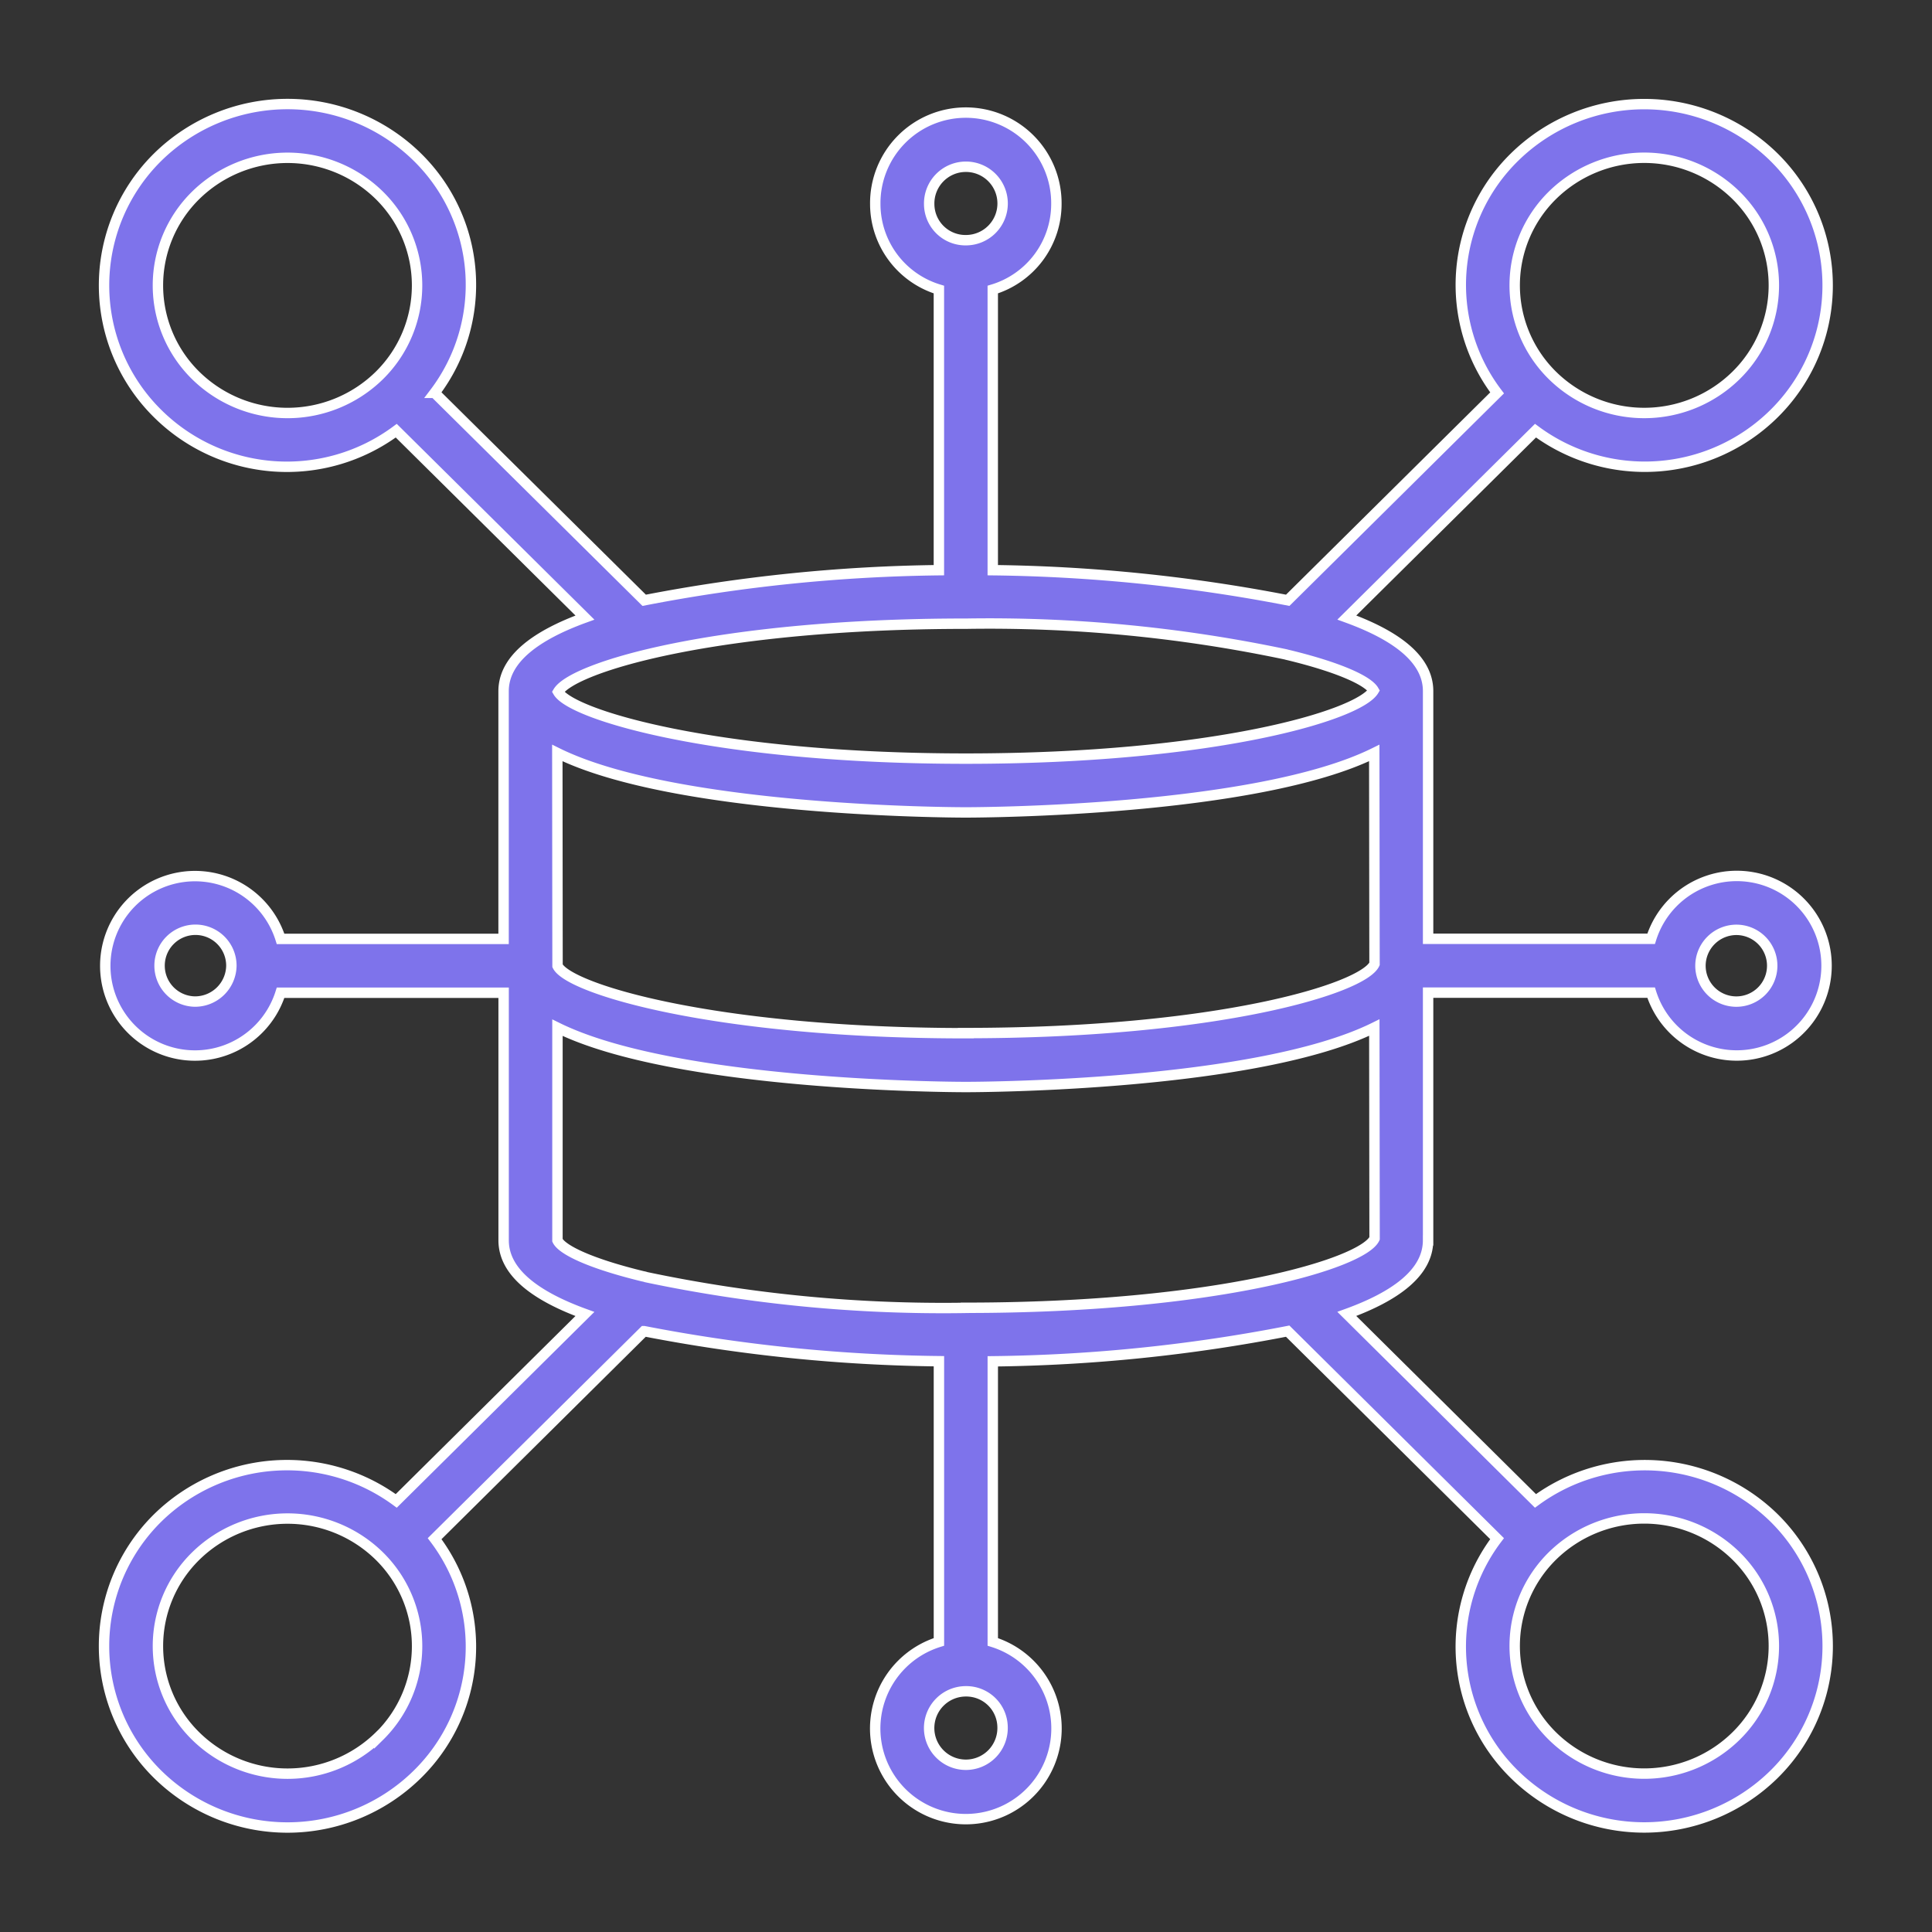 <svg xmlns="http://www.w3.org/2000/svg" width="130" height="130" viewBox="0 0 130 130">
  <rect x="0" y="0" width="130" height="130" fill="#333333" stroke="none"/>
  <g id="icon_5" data-name="icon 5" transform="translate(-100 -2036)">
    <rect id="Rectangle_11932" data-name="Rectangle 11932" width="130" height="130" transform="translate(100 2036)" fill="none"/>
    <g id="noun-content-delivery-network-7081954" transform="translate(107.001 2042.993)">
      <path id="Path_32691" data-name="Path 32691" d="M89.093,76.466V59.8H104.1a6.041,6.041,0,1,0,0-3.624H89.093V39.511c0-2.193-2.238-3.778-5.468-4.952L96.319,21.986a12.364,12.364,0,0,0,16.038-1.133,12.12,12.12,0,0,0,0-17.28,12.46,12.46,0,0,0-17.443,0,12.032,12.032,0,0,0-1.178,15.871L79.647,33.4A110.575,110.575,0,0,0,59.8,31.374V12.491a6.022,6.022,0,0,0,4.281-5.736,6.094,6.094,0,1,0-12.187,0,6.022,6.022,0,0,0,4.281,5.736V31.374A110.444,110.444,0,0,0,36.344,33.4l-14.1-13.959A12.039,12.039,0,0,0,21.067,3.565a12.469,12.469,0,0,0-17.443,0,12.121,12.121,0,0,0,0,17.289,12.358,12.358,0,0,0,16.038,1.133L32.357,34.563c-3.235,1.173-5.473,2.764-5.473,4.952V56.183H11.878a6.037,6.037,0,1,0,0,3.624H26.887V76.466c0,2.193,2.238,3.783,5.468,4.956L19.662,94A12.429,12.429,0,0,0,3.623,95.132a12.11,12.11,0,0,0,0,17.28,12.452,12.452,0,0,0,17.443,0,12.032,12.032,0,0,0,1.178-15.871l14.09-13.963A110.159,110.159,0,0,0,56.177,84.6v18.888a6.1,6.1,0,1,0,3.624,0V84.607a109.751,109.751,0,0,0,19.843-2.03l14.09,13.963a12.033,12.033,0,0,0,1.178,15.871,12.46,12.46,0,0,0,17.443,0,12.115,12.115,0,0,0,0-17.284A12.44,12.44,0,0,0,96.317,94L83.623,81.418c3.23-1.169,5.468-2.759,5.468-4.952Zm20.8-20.891a2.414,2.414,0,1,1-2.474,2.415,2.423,2.423,0,0,1,2.474-2.415ZM97.461,6.147a8.814,8.814,0,0,1,12.35,0,8.489,8.489,0,0,1,0,12.124,8.814,8.814,0,0,1-12.35,0,8.5,8.5,0,0,1,0-12.124ZM18.521,18.275a8.822,8.822,0,0,1-12.35,0,8.495,8.495,0,0,1,0-12.128,8.822,8.822,0,0,1,12.35,0,8.505,8.505,0,0,1,0,12.128ZM6.094,60.4A2.416,2.416,0,1,1,8.568,57.99,2.447,2.447,0,0,1,6.094,60.4Zm12.428,49.428a8.814,8.814,0,0,1-12.35,0,8.484,8.484,0,0,1,0-12.119,8.822,8.822,0,0,1,12.35,0,8.505,8.505,0,0,1,0,12.128ZM97.461,97.7a8.822,8.822,0,0,1,12.35,0,8.489,8.489,0,0,1,0,12.124,8.814,8.814,0,0,1-12.35,0,8.5,8.5,0,0,1,0-12.124ZM55.522,6.754a2.471,2.471,0,1,1,2.469,2.415,2.44,2.44,0,0,1-2.469-2.415Zm2.469,28.221A96.779,96.779,0,0,1,79.517,37.04a1.67,1.67,0,0,0,.177.045c3.4.825,5.36,1.722,5.74,2.383-1.01,1.681-10.787,4.585-27.441,4.585-16.741,0-26.54-2.931-27.441-4.494,1.01-1.685,10.792-4.585,27.441-4.585Zm2.469,74.252a2.471,2.471,0,1,1-2.469-2.415,2.44,2.44,0,0,1,2.469,2.415ZM57.991,81.01A96.924,96.924,0,0,1,36.48,78.944a1.442,1.442,0,0,0-.231-.059c-3.448-.838-5.423-1.758-5.74-2.419V62.159c7.965,3.919,26.486,3.991,27.482,3.991s19.522-.072,27.482-4l.018,14.189c-.77,1.676-10.611,4.666-27.5,4.666Zm0-18.481c-16.889,0-26.731-2.986-27.477-4.535L30.5,43.673c7.947,3.928,26.49,4,27.487,4s19.522-.072,27.482-4l.018,14.194c-.77,1.672-10.611,4.653-27.5,4.653Z" fill="#7e73eb" stroke="#fff" stroke-width="0.7"/>
    </g>
  </g>
</svg>
